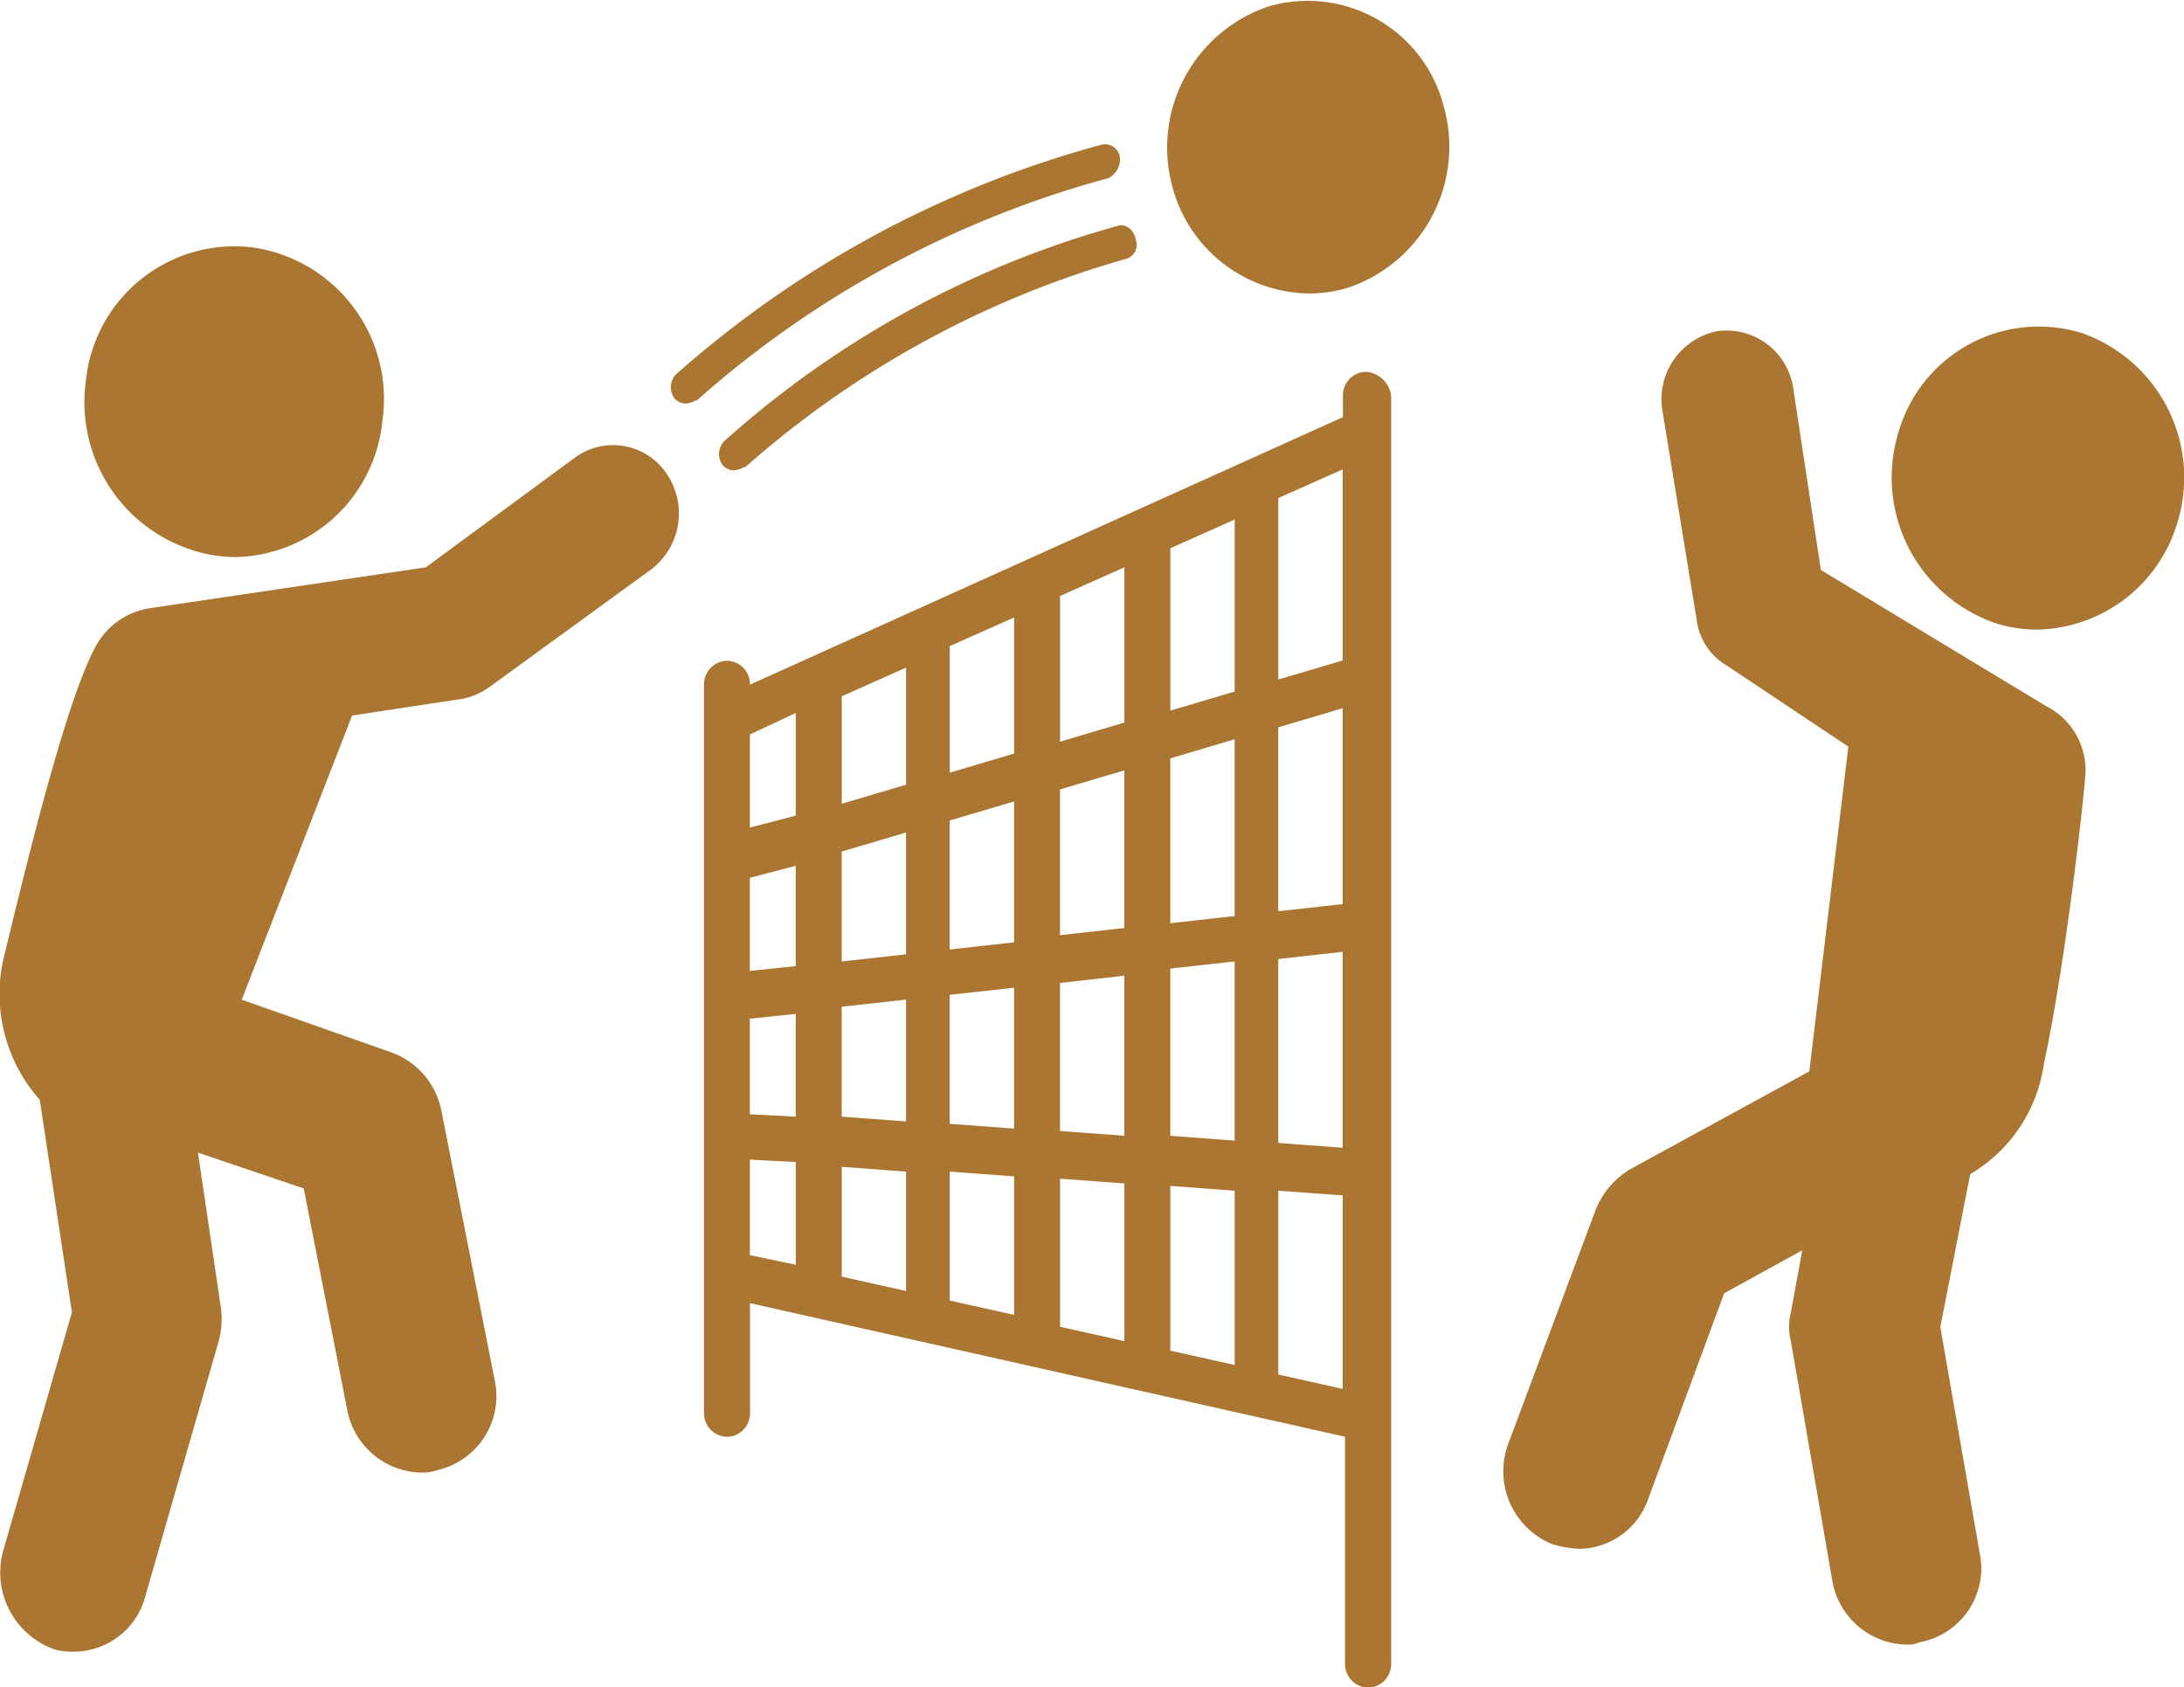 <svg xmlns="http://www.w3.org/2000/svg" width="53.956" height="41.684" viewBox="0 0 53.956 41.684">
  <path id="Union_20" data-name="Union 20" d="M-7437.772-7681.907v-5.6l-14.7-3.3v2.714a.578.578,0,0,1-.568.589.582.582,0,0,1-.568-.589v-17.994a.58.58,0,0,1,.568-.589.58.58,0,0,1,.568.589l14.648-6.608v-.529a.58.58,0,0,1,.568-.591.679.679,0,0,1,.624.589v31.326a.581.581,0,0,1-.568.591A.582.582,0,0,1-7437.772-7681.907Zm-1.648-7.137,1.59.355v-4.78l-1.59-.116Zm-2.667-.589,1.589.353v-4.305l-1.589-.118Zm-2.725-.591,1.589.354v-3.894l-1.589-.118Zm-2.726-.647,1.591.353v-3.421l-1.591-.118Zm-2.667-.591,1.589.355v-2.95l-1.589-.118Zm-2.27-.531,1.134.237v-2.538l-1.134-.058Zm13.054-7.315v4.543l1.59.118v-4.838Zm-2.667.236v4.13l1.589.119v-4.425Zm-2.725.355v3.657l1.589.117v-3.953Zm-2.726.294v3.185l1.591.118v-3.479Zm-2.667.294v2.714l1.589.118v-3.008Zm-2.27.295v2.361l1.134.058v-2.537Zm0-3.481v2.3l1.134-.118v-2.477Zm2.27-.647v2.714l1.589-.176v-3.01Zm2.667-.768v3.187l1.591-.178v-3.479Zm2.726-.768v3.6l1.589-.176v-3.894Zm2.725-.766v4.071l1.589-.177v-4.367Zm2.667-.768v4.543l1.59-.176v-4.838Zm-13.054.176v2.3l1.134-.295v-2.535Zm2.27-.942v2.654l1.589-.471v-2.892Zm2.667-1.24v3.126l1.591-.471v-3.363Zm2.726-1.239v3.6l1.589-.473v-3.834Zm2.725-1.179v4.011l1.589-.471v-4.249Zm2.667-1.24v4.483l1.59-.471v-4.72Zm-30.257,28.435a2.016,2.016,0,0,1-1.248-2.419l1.7-5.9-.794-5.251a3.936,3.936,0,0,1-.853-3.657c.682-2.832,1.589-6.432,2.272-7.61a1.843,1.843,0,0,1,1.362-.886l6.755-1,3.69-2.714a1.593,1.593,0,0,1,2.27.413,1.738,1.738,0,0,1-.4,2.359l-3.974,2.89a1.708,1.708,0,0,1-.683.3l-2.723.413-2.725,7.019,3.69,1.3a1.924,1.924,0,0,1,1.248,1.475l1.307,6.607a1.875,1.875,0,0,1-1.421,2.241,1.045,1.045,0,0,1-.4.06,1.9,1.9,0,0,1-1.816-1.535l-1.078-5.485-2.613-.886.568,3.836a2.09,2.09,0,0,1-.056.826l-1.816,6.313a1.83,1.83,0,0,1-1.76,1.355A1.543,1.543,0,0,1-7469.678-7682.26Zm43.94-1.711-1.021-5.9a1.458,1.458,0,0,1,0-.708l.283-1.533-1.931,1.063-1.873,5.072a1.831,1.831,0,0,1-1.7,1.241,2.785,2.785,0,0,1-.68-.118,1.947,1.947,0,0,1-1.08-2.479l2.159-5.78a2.052,2.052,0,0,1,.851-1l4.427-2.419.965-8.022-3.008-2.006a1.521,1.521,0,0,1-.738-1.12l-.851-5.191a1.715,1.715,0,0,1,1.363-1.948,1.667,1.667,0,0,1,1.873,1.417l.682,4.483,5.563,3.363a1.771,1.771,0,0,1,.965,1.77c0,.176-.456,4.483-1.021,7.079a3.757,3.757,0,0,1-1.818,2.714l-.738,3.776.965,5.545a1.858,1.858,0,0,1-1.475,2.243.708.708,0,0,1-.341.058A1.9,1.9,0,0,1-7425.738-7683.971Zm3.974-23.655a3.806,3.806,0,0,1-2.328-4.72,3.607,3.607,0,0,1,4.542-2.419,3.784,3.784,0,0,1,2.328,4.72,3.687,3.687,0,0,1-3.447,2.6A3.336,3.336,0,0,1-7421.764-7707.626Zm-43.938-1.651a3.834,3.834,0,0,1-3.179-4.307,3.692,3.692,0,0,1,4.144-3.3,3.783,3.783,0,0,1,3.179,4.307,3.722,3.722,0,0,1-3.626,3.34A3.678,3.678,0,0,1-7465.7-7709.278Zm12.545-2.243a.458.458,0,0,1,.056-.589,24.224,24.224,0,0,1,9.708-5.309c.17-.06.4.058.455.354a.364.364,0,0,1-.285.471,24.159,24.159,0,0,0-9.366,5.133c-.056,0-.114.058-.17.058a.379.379,0,0,1-.126.023A.373.373,0,0,1-7453.157-7711.521Zm-1.192-1.651a.461.461,0,0,1,.058-.589,26.112,26.112,0,0,1,10.5-5.664.37.37,0,0,1,.454.295.517.517,0,0,1-.283.531,25.227,25.227,0,0,0-10.163,5.488c-.056,0-.112.058-.168.058a.394.394,0,0,1-.127.022A.375.375,0,0,1-7454.349-7713.172Zm12.318-5.191a3.677,3.677,0,0,1,2.384-4.483,3.471,3.471,0,0,1,4.314,2.477,3.676,3.676,0,0,1-2.384,4.483,3.364,3.364,0,0,1-.947.136A3.54,3.54,0,0,1-7442.031-7718.363Z" transform="translate(7471.001 7723)" fill="#aa7632"/>
</svg>
